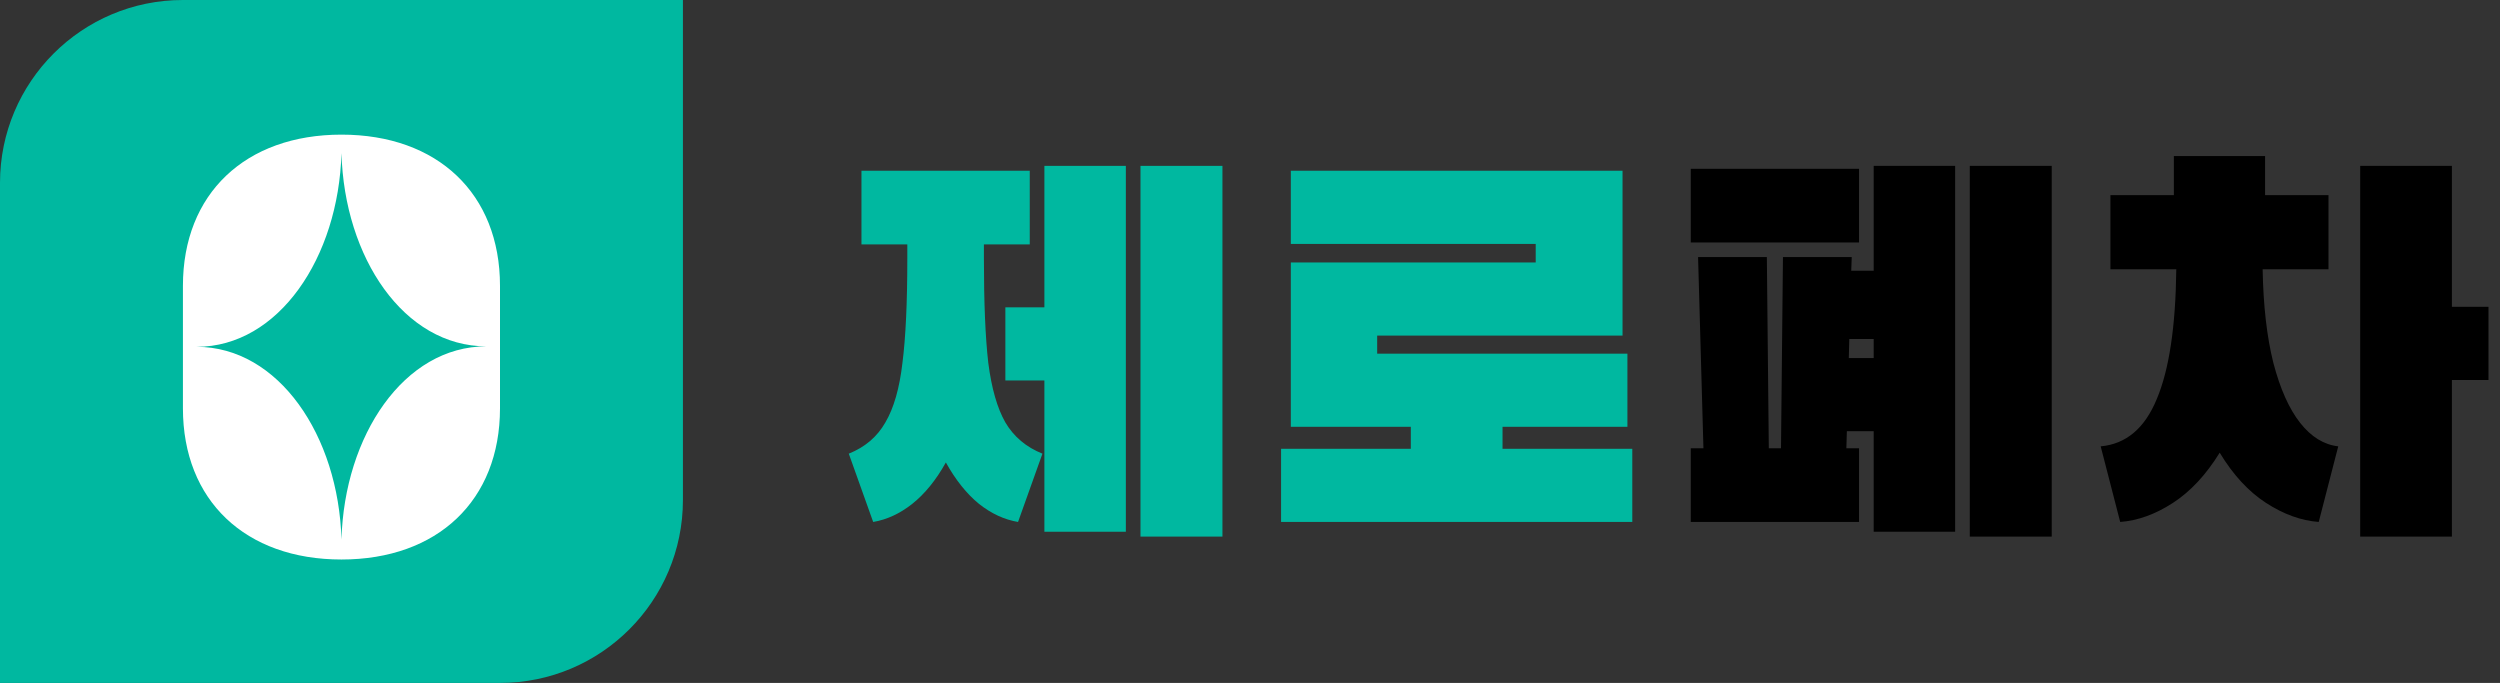 <svg width="205" height="56" viewBox="0 0 205 56" fill="none" xmlns="http://www.w3.org/2000/svg">
<rect x="0" y="0" width="205" height="56" fill="#333333" stroke="none"/>
<g clip-path="url(#clip0_1_396)">
<path d="M85.64 25.2V13.6H92.32V43.6H85.64V31.2H82.44V25.2H85.64ZM93.52 13.6H100.24V44H93.52V13.6ZM80.68 21.16C80.68 24.813 80.8 27.68 81.04 29.76C81.307 31.84 81.773 33.467 82.44 34.64C83.133 35.813 84.147 36.667 85.48 37.2L83.48 42.8C82.36 42.613 81.293 42.12 80.28 41.32C79.267 40.493 78.36 39.36 77.56 37.92C76.76 39.36 75.84 40.493 74.8 41.32C73.787 42.12 72.72 42.613 71.6 42.8L69.6 37.2C70.933 36.667 71.933 35.813 72.6 34.64C73.293 33.467 73.76 31.84 74 29.76C74.267 27.68 74.4 24.813 74.4 21.16V20.04H70.64V14H84.44V20.04H80.68V21.16ZM133.848 36.8V42.8H105.048V36.8H115.688V35H105.848V21.52H125.928V20H105.848V14H133.048V27.52H112.928V29H133.448V35H123.208V36.8H133.848Z" fill="#00B8A0"/>
<path d="M153.642 22.2V13.6H160.322V43.6H153.642V35.36H151.442L151.402 36.76H152.442V42.8H138.642V36.76H139.682L139.242 21.08H144.882L145.042 36.76H146.042L146.202 21.08H151.842L151.802 22.2H153.642ZM161.522 13.6H168.242V44H161.522V13.6ZM152.442 13.84V19.88H138.642V13.84H152.442ZM151.602 29.36H153.642V27.8H151.642L151.602 29.36ZM185.536 22.08C185.59 25.067 185.883 27.627 186.416 29.76C186.976 31.893 187.71 33.533 188.616 34.68C189.523 35.827 190.563 36.467 191.736 36.6L190.136 42.8C188.696 42.693 187.256 42.173 185.816 41.24C184.376 40.307 183.11 38.933 182.016 37.12C180.896 38.933 179.616 40.307 178.176 41.24C176.736 42.173 175.296 42.693 173.856 42.8L172.256 36.6C174.336 36.413 175.87 35.12 176.856 32.72C177.87 30.32 178.403 26.773 178.456 22.08H173.056V16H178.256V12.8H185.736V16H190.936V22.08H185.536ZM201.056 25.16H204.056V31.16H201.056V44H193.536V13.6H201.056V25.16Z" fill="black"/>
<path d="M0 15C0 6.716 6.716 0 15 0H56V41C56 49.284 49.284 56 41 56H0V15Z" fill="#00B8A0"/>
<path d="M28 11.04C35.88 11.04 41 15.88 41 23.44V33.48C41 41.04 35.88 45.88 28 45.88C20.12 45.88 15 41.04 15 33.48V23.44C15 15.88 20.12 11.04 28 11.04ZM16.12 28.44C22.84 28.44 27.76 35.72 28 44.24C28.24 35.72 33.12 28.4 39.88 28.4C33.12 28.4 28.24 21.12 28 12.56C27.76 21.12 22.84 28.44 16.12 28.44Z" fill="white"/>
</g>
<defs>
<clipPath id="clip0_1_396">
<rect width="205" height="56" fill="white"/>
</clipPath>
</defs>
</svg>
